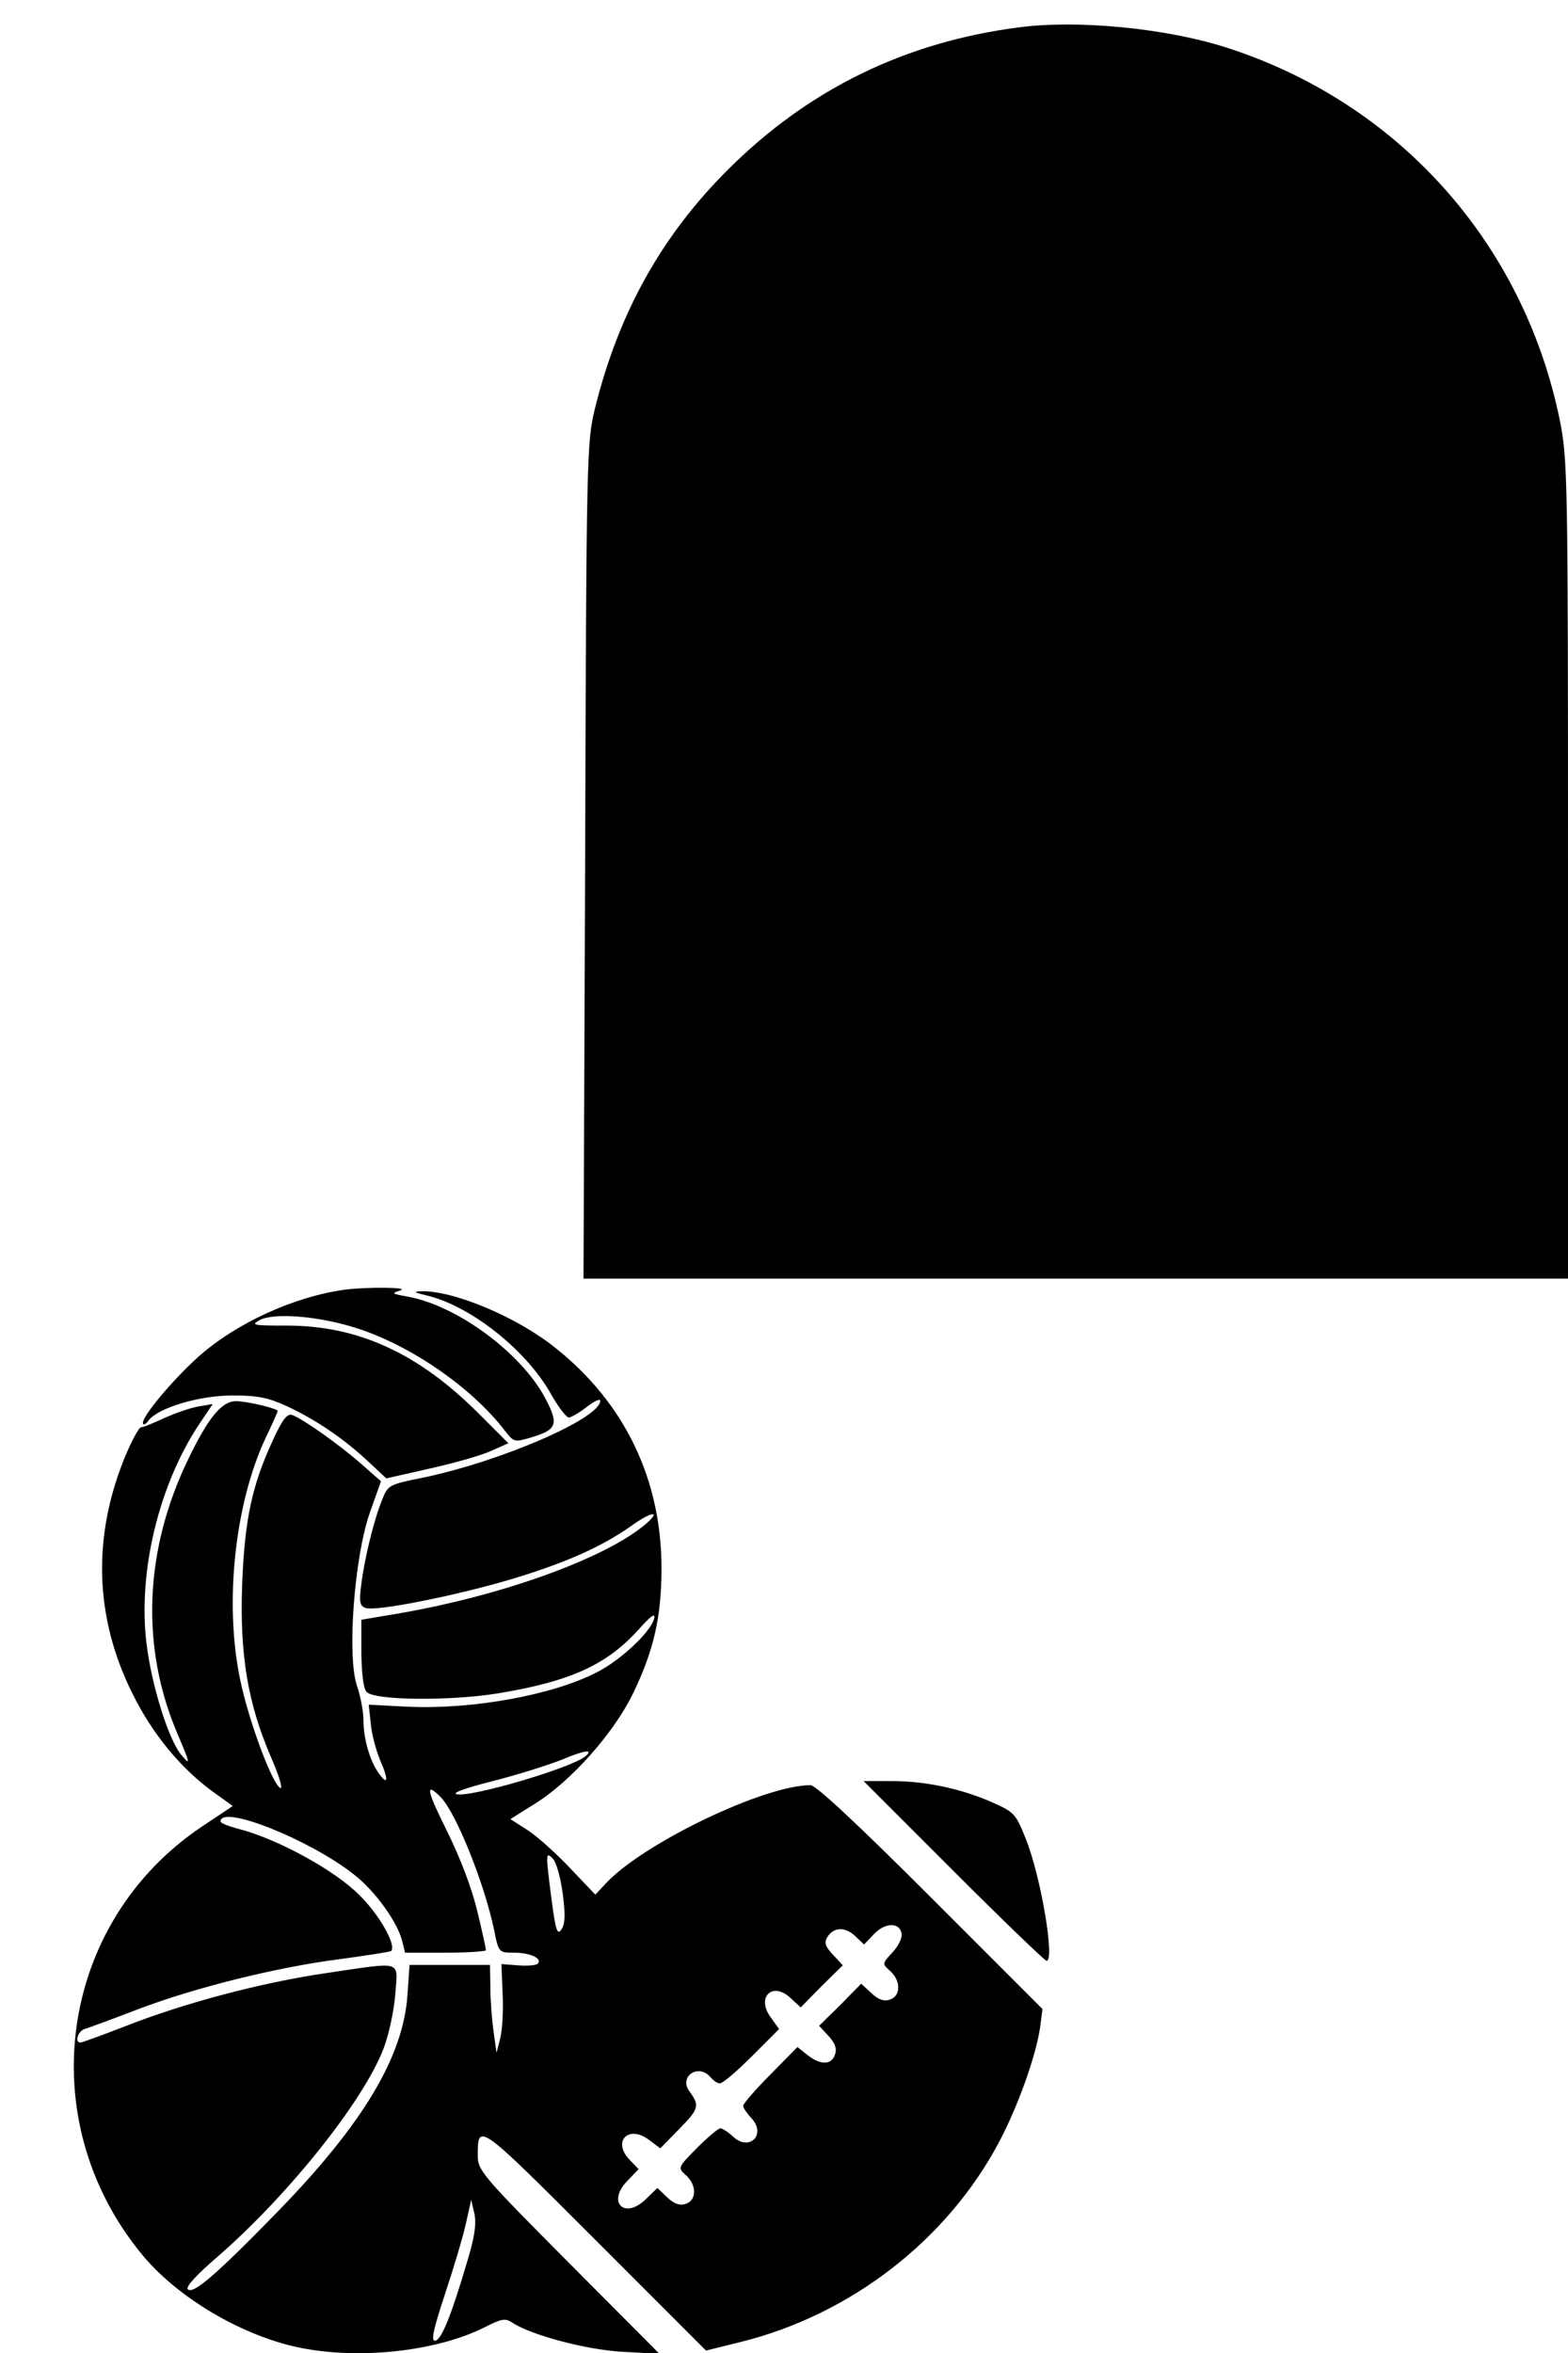 <?xml version="1.0" encoding="UTF-8" standalone="yes"?>
<svg version="1.0" xmlns="http://www.w3.org/2000/svg" width="384" height="576" viewBox="0 0 384 576" preserveAspectRatio="xMidYMid meet">
  <g transform="translate(0,576) scale(0.1,-0.1)" fill="#000000" stroke="none">
    <path d="M2495 5693 c-278 -36 -514 -151 -711 -347 -164 -163 -269 -352 -327
-586 -20 -83 -21 -108 -24 -1107 l-4 -1023 1206 0 1205 0 0 1001 c0 964 -1
1004 -20 1100 -89 436 -398 780 -821 914 -146 46 -361 67 -504 48z"/>
    <path d="M845 2603 c-125 -17 -267 -82 -360 -165 -63 -57 -135 -143 -135 -161
0 -7 7 -4 14 6 24 31 124 61 206 61 60 0 86 -5 132 -26 71 -33 139 -79 199
-135 l45 -42 106 24 c59 13 126 32 150 43 l43 19 -76 76 c-146 145 -293 212
-466 212 -84 0 -90 1 -66 14 33 17 133 10 219 -15 138 -39 297 -147 381 -257
21 -27 23 -28 63 -16 64 19 69 32 36 95 -59 112 -216 228 -338 250 -39 7 -40
8 -18 15 27 8 -81 9 -135 2z"/>
    <path d="M1044 2589 c108 -25 245 -134 305 -241 18 -32 38 -58 44 -58 5 0 25
11 44 26 18 14 33 21 33 15 0 -43 -242 -148 -433 -188 -84 -17 -87 -18 -101
-54 -20 -49 -43 -142 -51 -206 -6 -44 -4 -54 10 -59 24 -10 226 31 360 71 132
40 219 79 290 129 54 39 78 39 30 0 -102 -82 -348 -170 -595 -213 l-95 -16 0
-83 c1 -52 5 -86 13 -94 21 -21 208 -22 323 -3 176 29 265 70 342 155 31 35
43 43 39 28 -8 -33 -83 -103 -141 -132 -109 -56 -305 -91 -461 -84 l-97 5 5
-46 c2 -25 13 -66 23 -90 22 -50 19 -65 -6 -28 -21 32 -35 83 -35 128 0 19 -7
57 -16 83 -24 71 -7 310 31 421 l28 79 -49 43 c-51 45 -141 109 -168 119 -12
5 -24 -10 -47 -60 -52 -112 -70 -196 -76 -356 -6 -172 14 -289 70 -420 20 -45
30 -79 24 -77 -19 6 -78 164 -99 266 -39 187 -13 429 62 590 17 35 30 65 30
67 0 6 -75 24 -102 24 -35 0 -68 -40 -118 -144 -107 -222 -116 -459 -25 -671
31 -73 32 -78 10 -52 -31 35 -73 168 -86 272 -22 176 30 392 131 542 l31 46
-35 -6 c-19 -3 -56 -16 -83 -28 -26 -12 -52 -23 -58 -23 -5 -1 -22 -32 -38
-70 -81 -196 -76 -394 17 -581 48 -98 118 -183 196 -240 l50 -36 -75 -50
c-351 -235 -419 -717 -148 -1047 81 -99 225 -188 361 -223 149 -38 353 -19
479 44 41 21 51 23 68 11 46 -30 180 -66 269 -71 l91 -5 -222 223 c-209 210
-223 226 -223 261 0 83 -1 84 286 -203 l273 -273 85 21 c270 67 506 250 633
490 47 89 90 211 100 279 l6 46 -274 274 c-180 180 -281 274 -294 274 -113 0
-405 -140 -499 -238 l-28 -30 -60 63 c-33 35 -79 77 -103 93 l-45 29 59 37
c88 54 194 173 241 270 51 105 70 188 70 307 0 216 -89 403 -258 538 -95 77
-253 143 -332 140 -19 -1 -15 -3 14 -10z m390 -1128 c-32 -28 -282 -102 -316
-93 -12 3 25 16 89 32 59 15 135 39 168 52 57 24 80 27 59 9z m-355 -100 c37
-37 107 -210 131 -325 11 -56 12 -56 48 -56 40 0 71 -14 59 -27 -4 -4 -26 -6
-49 -4 l-40 3 3 -74 c2 -40 -1 -89 -6 -108 l-9 -35 -7 50 c-4 28 -8 76 -8 108
l-1 57 -99 0 -98 0 -5 -72 c-10 -152 -108 -316 -317 -531 -152 -156 -208 -204
-221 -191 -6 6 23 37 72 79 172 149 359 382 408 512 12 32 25 91 28 131 6 85
22 80 -169 52 -158 -23 -347 -73 -492 -130 -57 -22 -106 -40 -110 -40 -15 0
-6 28 10 33 10 3 67 24 127 47 141 54 342 104 497 124 67 9 124 18 127 20 13
14 -28 88 -78 137 -59 60 -198 136 -292 161 -27 7 -48 15 -48 19 0 43 218 -44
326 -129 53 -41 108 -118 119 -164 l7 -28 99 0 c54 0 99 3 99 6 0 4 -9 46 -21
95 -13 55 -41 129 -73 194 -51 102 -56 125 -17 86z m299 -236 c7 -52 6 -75 -3
-88 -10 -15 -14 -4 -24 71 -15 117 -15 120 3 102 8 -8 19 -46 24 -85z m830
-98 c2 -11 -8 -31 -22 -46 -26 -28 -26 -28 -6 -46 27 -24 26 -62 -1 -70 -14
-5 -28 0 -45 16 l-25 23 -51 -52 -52 -51 23 -25 c16 -17 21 -31 16 -45 -8 -26
-35 -27 -67 -2 l-25 20 -66 -67 c-37 -37 -67 -72 -67 -77 0 -5 9 -18 20 -30
38 -40 -5 -83 -45 -45 -12 11 -26 20 -31 20 -5 0 -31 -22 -57 -48 -47 -48 -48
-48 -27 -67 27 -24 26 -62 -1 -70 -14 -5 -28 0 -45 16 l-24 23 -29 -28 c-52
-50 -95 -7 -45 45 l28 29 -23 24 c-42 45 -1 85 48 48 l28 -21 48 49 c47 48 49
56 23 91 -26 36 23 69 52 34 7 -8 17 -15 23 -15 7 0 42 30 78 66 l67 67 -20
28 c-37 49 3 90 48 48 l25 -23 51 52 52 51 -24 26 c-19 20 -22 29 -14 43 16
25 43 26 68 3 l22 -21 24 25 c27 29 63 30 68 2z m-1065 -807 c-39 -132 -63
-190 -78 -190 -10 0 -3 30 25 115 21 63 44 140 51 172 l13 58 8 -35 c5 -26 0
-58 -19 -120z"/>
    <path d="M2335 1180 c121 -121 224 -220 228 -220 21 0 -14 207 -51 299 -24 60
-28 65 -80 88 -76 34 -165 53 -247 53 l-70 0 220 -220z"/>
  </g>
</svg>